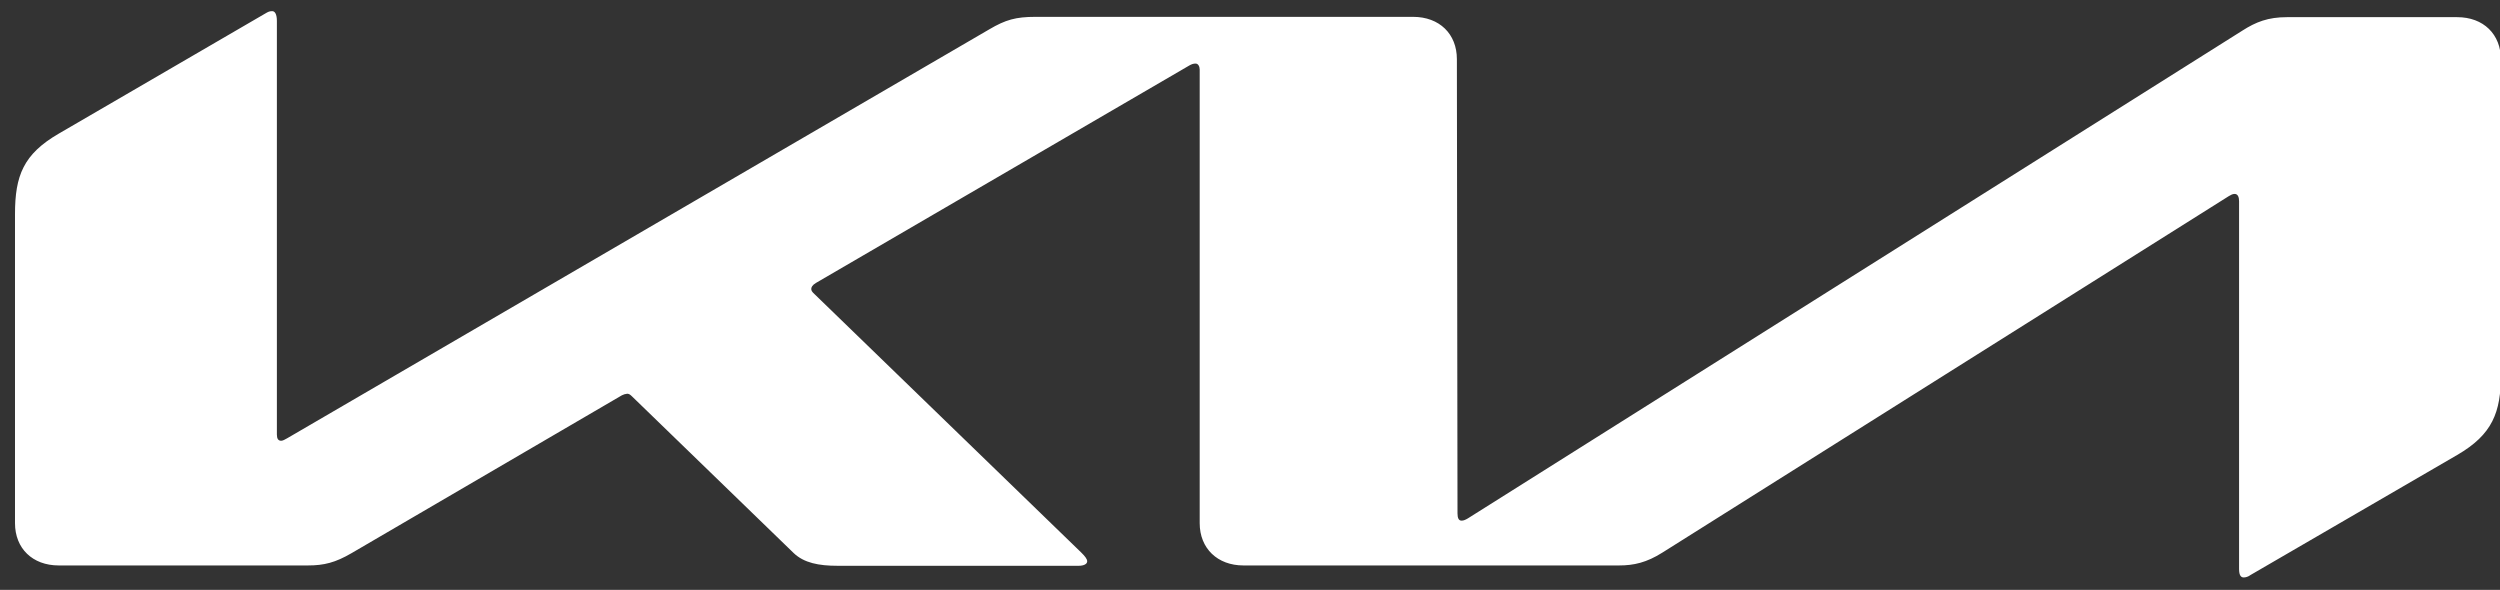 <svg width="89" height="21" viewBox="0 0 89 21" fill="none" xmlns="http://www.w3.org/2000/svg">
<rect x="0" y="0" width="89" height="21" fill="#333333" stroke="none"/>
<g clip-path="url(#clip0_0_401)">
<path d="M51.887 18.276C51.887 18.445 51.931 18.535 52.032 18.535C52.109 18.535 52.176 18.501 52.254 18.456L79.822 1.094C80.311 0.78 80.745 0.611 81.413 0.611H87.476C88.41 0.611 89.033 1.218 89.033 2.128V13.332C89.033 14.68 88.733 15.467 87.476 16.197L80.122 20.468C80.033 20.535 79.944 20.557 79.877 20.557C79.788 20.557 79.711 20.501 79.711 20.254V7.162C79.711 7.016 79.666 6.904 79.555 6.904C79.477 6.904 79.421 6.938 79.344 6.983L59.185 19.67C58.618 20.029 58.161 20.13 57.639 20.13H44.266C43.343 20.13 42.709 19.523 42.709 18.625V2.476C42.709 2.364 42.653 2.263 42.564 2.263C42.486 2.263 42.42 2.285 42.342 2.33L29.047 10.073C28.914 10.152 28.881 10.23 28.881 10.286C28.881 10.342 28.903 10.387 29.003 10.477L38.492 19.67C38.615 19.793 38.704 19.894 38.704 19.984C38.704 20.085 38.57 20.142 38.404 20.142H29.815C29.148 20.142 28.625 20.04 28.258 19.692L22.495 14.107C22.428 14.04 22.384 14.017 22.328 14.017C22.262 14.023 22.198 14.042 22.139 14.073L12.516 19.692C11.937 20.029 11.537 20.13 10.958 20.13H2.091C1.157 20.13 0.534 19.523 0.534 18.625V7.623C0.534 6.252 0.834 5.488 2.091 4.758L9.49 0.454C9.567 0.409 9.623 0.397 9.69 0.397C9.79 0.397 9.857 0.51 9.857 0.746V15.467C9.857 15.613 9.901 15.691 10.012 15.691C10.068 15.691 10.146 15.646 10.224 15.602L35.211 1.049C35.8 0.701 36.167 0.6 36.857 0.6H50.307C51.242 0.6 51.865 1.207 51.865 2.106L51.887 18.276Z" fill="white"/>
</g>
<defs>
<clipPath id="clip0_0_401">
<rect width="89" height="20.227" fill="white" transform="translate(0 0.386)"/>
</clipPath>
</defs>
</svg>
